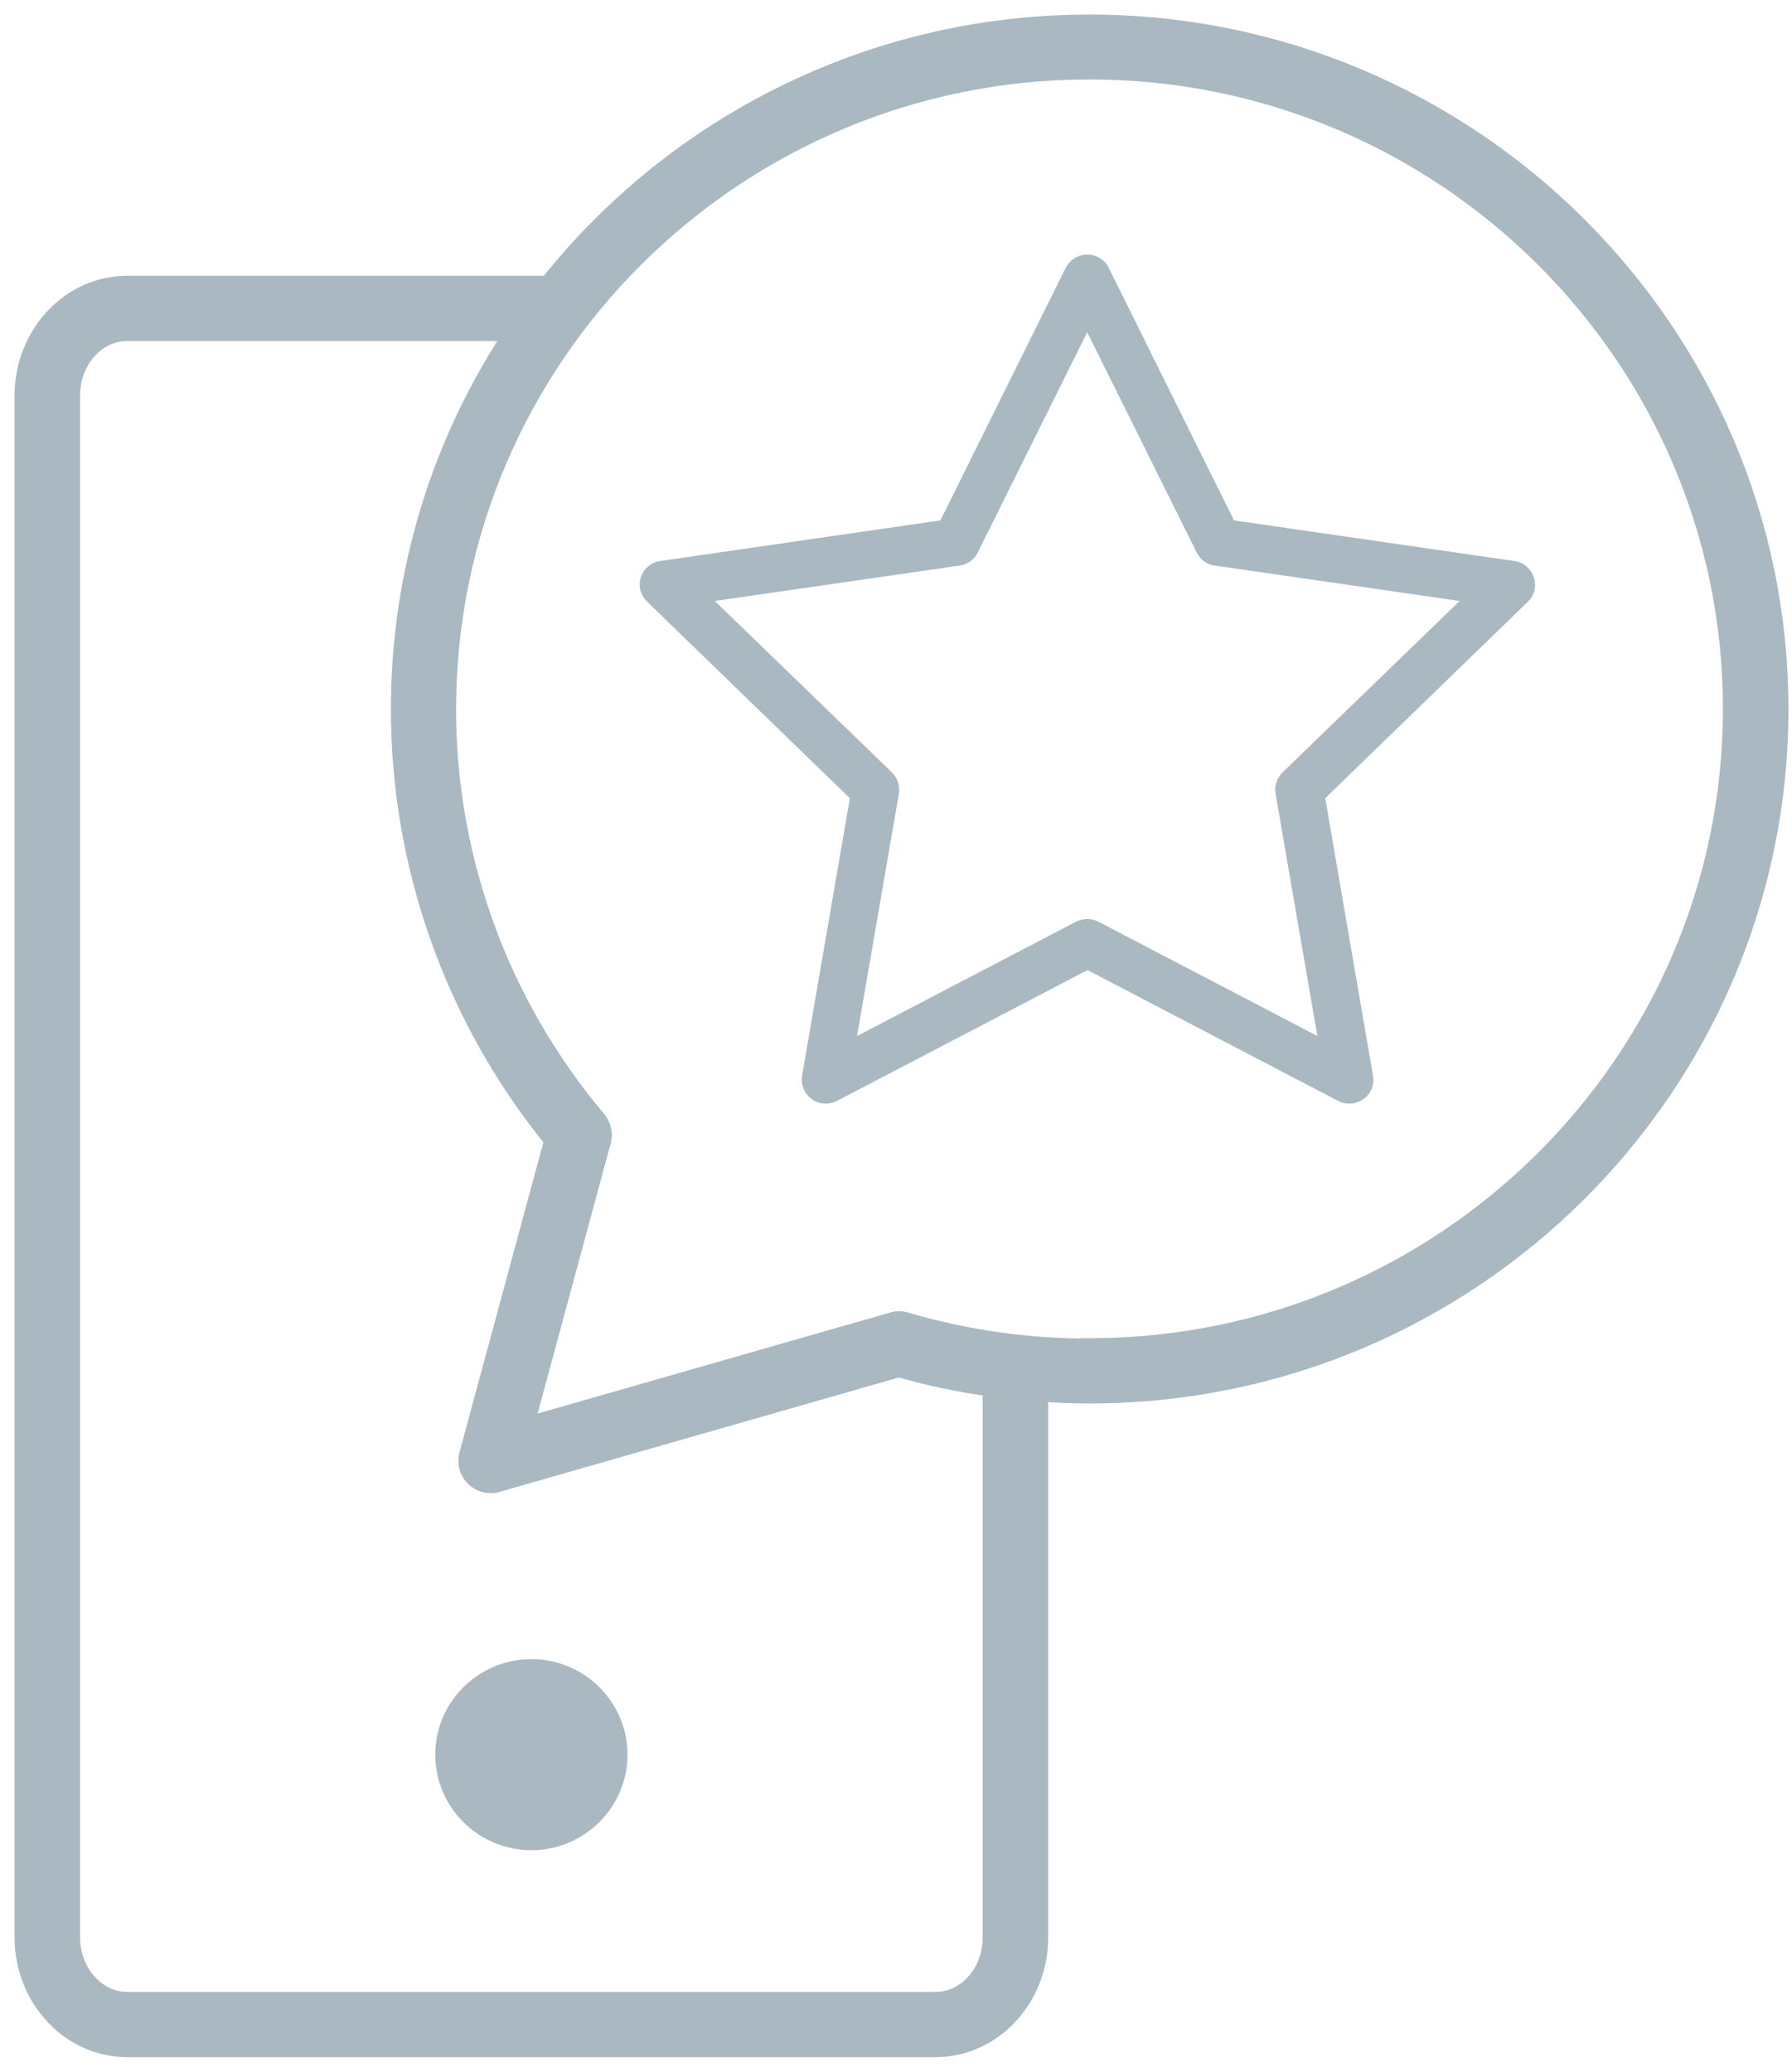 <svg width="77" height="89" viewBox="0 0 77 89" fill="none" xmlns="http://www.w3.org/2000/svg">
<path d="M65.064 24.101L53.024 22.356L47.643 11.511C47.475 11.162 47.11 10.938 46.716 10.938C46.323 10.938 45.972 11.162 45.789 11.511L40.408 22.356L28.368 24.101C27.975 24.157 27.666 24.422 27.539 24.799C27.413 25.162 27.525 25.58 27.806 25.846L36.517 34.29L34.465 46.21C34.395 46.587 34.564 46.978 34.873 47.215C35.182 47.453 35.603 47.467 35.955 47.299L46.73 41.674L57.506 47.299C57.66 47.383 57.815 47.411 57.984 47.411C58.194 47.411 58.405 47.341 58.588 47.215C58.911 46.992 59.065 46.601 58.995 46.21L56.944 34.29L65.654 25.846C65.935 25.58 66.034 25.176 65.907 24.799C65.781 24.436 65.472 24.157 65.078 24.101H65.064ZM55.103 33.188C54.865 33.425 54.752 33.76 54.809 34.095L56.607 44.507L47.194 39.594C47.039 39.51 46.885 39.483 46.716 39.483C46.548 39.483 46.393 39.524 46.239 39.594L36.826 44.507L38.624 34.095C38.68 33.76 38.568 33.425 38.329 33.188L30.714 25.818L41.237 24.296C41.574 24.254 41.855 24.045 42.01 23.738L46.716 14.274L51.423 23.738C51.577 24.045 51.858 24.254 52.195 24.296L62.718 25.818L55.103 33.188Z" fill="#AAB8C2"/>
<path d="M22.832 71.275C20.556 71.275 18.702 73.118 18.702 75.379C18.702 77.64 20.556 79.483 22.832 79.483C25.108 79.483 26.963 77.64 26.963 75.379C26.963 73.118 25.108 71.275 22.832 71.275Z" fill="#AAB8C2"/>
<path d="M46.814 1C37.387 1 28.972 5.397 23.549 12.222H5.468C3.009 12.222 1 14.358 1 16.996V83.226C1 85.85 2.995 88 5.468 88H40.197C42.656 88 44.665 85.864 44.665 83.226V59.833C45.381 59.889 46.098 59.917 46.828 59.917C63.181 59.917 76.472 46.698 76.472 30.465C76.472 14.232 63.167 1 46.814 1ZM42.599 83.226C42.599 84.734 41.518 85.948 40.197 85.948H5.468C4.147 85.948 3.065 84.72 3.065 83.226V16.996C3.065 15.488 4.147 14.274 5.468 14.274H22.06C18.969 18.922 17.171 24.491 17.171 30.465C17.171 37.207 19.503 43.767 23.76 48.987L20.107 62.485C20.009 62.834 20.107 63.225 20.374 63.476C20.57 63.671 20.823 63.769 21.09 63.769C21.189 63.769 21.287 63.769 21.371 63.727L38.624 58.786C39.93 59.163 41.251 59.442 42.599 59.623V83.226ZM46.814 57.879C44.131 57.879 41.475 57.502 38.919 56.748C38.736 56.692 38.525 56.692 38.343 56.748L22.565 61.27L25.881 49.015C25.965 48.694 25.881 48.345 25.67 48.094C21.512 43.167 19.222 36.914 19.222 30.479C19.222 15.335 31.599 3.038 46.814 3.038C62.029 3.038 74.407 15.335 74.407 30.451C74.407 45.568 62.029 57.865 46.814 57.865V57.879Z" fill="#AAB8C2" stroke="#AAB8C2" stroke-width="0.75" stroke-miterlimit="10"/>
</svg>
